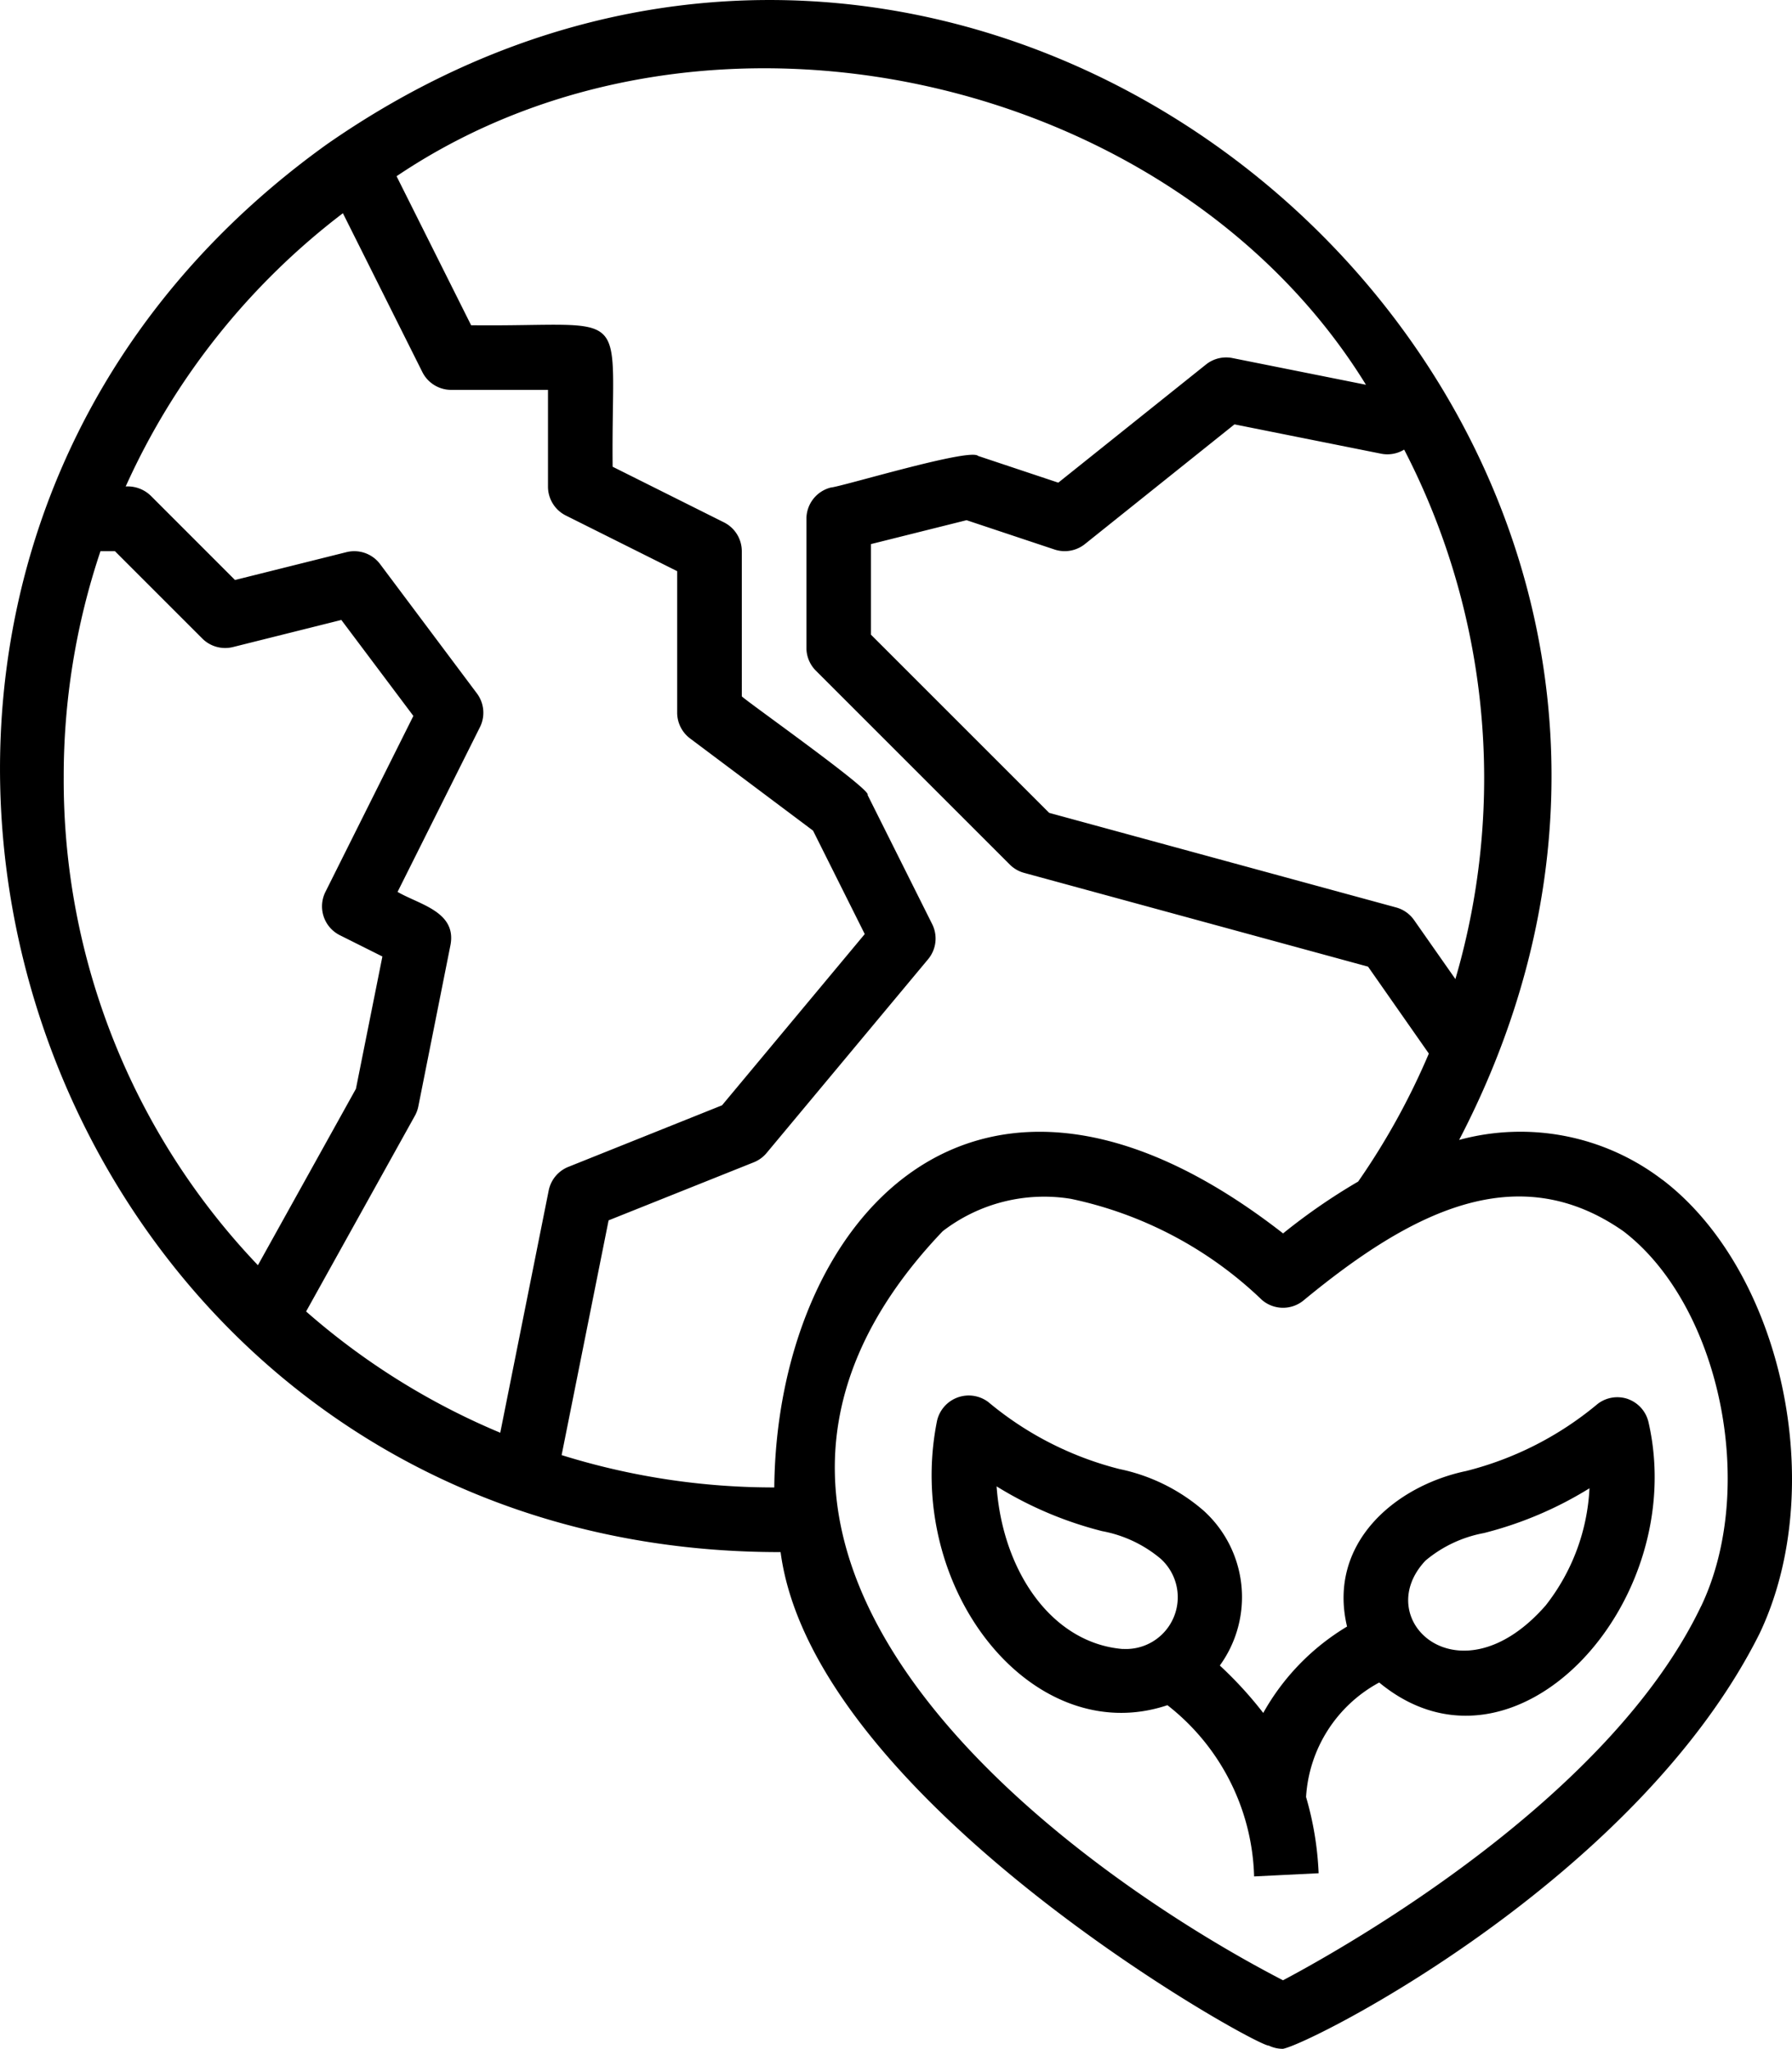 <svg id="Group_241" data-name="Group 241" data-sanitized-data-name="Group 241" xmlns="http://www.w3.org/2000/svg" width="56.001" height="64.04" viewBox="0 0 56.001 64.04">
  <path id="Path_604" data-name="Path 604" data-sanitized-data-name="Path 604" d="M56.179,40.309a7.3,7.3,0,0,0-6.358-1.251C61.52,16.578,35.238-6.553,14.434,7.941c-19.236,13.812-9.486,44.025,14.182,44C29.644,59.712,43.5,67.411,43.873,67.366a1,1,0,0,0,.444.1c.9-.171,11.047-5.3,14.888-12.97,2.173-4.554.731-11.318-3.026-14.19Zm-6.473-6.276-1.293-1.846a1.009,1.009,0,0,0-.561-.395L37.01,28.836l-5.57-5.57V20.435l2.987-.747,2.748.916a1.01,1.01,0,0,0,.95-.169L42.8,16.693l4.584.917a1.007,1.007,0,0,0,.719-.128,22.355,22.355,0,0,1,1.6,16.551ZM14.941,10.1l2.479,4.957a1.009,1.009,0,0,0,.9.558h3.027v3.027a1.009,1.009,0,0,0,.558.9l3.479,1.739V25.7a1.009,1.009,0,0,0,.4.807l3.846,2.884,1.616,3.233-4.46,5.352L21.984,39.9a1.009,1.009,0,0,0-.615.739L19.855,48.21a22.159,22.159,0,0,1-6.067-3.79l3.4-6.118a1.013,1.013,0,0,0,.107-.292L18.3,32.964c.194-1.042-.976-1.263-1.654-1.658l2.576-5.152a1.009,1.009,0,0,0-.1-1.057L16.1,21.06a1.009,1.009,0,0,0-1.052-.373l-3.482.87L8.944,18.934a1.034,1.034,0,0,0-.794-.3,22.19,22.19,0,0,1,6.79-8.542ZM6.213,27.72a22.127,22.127,0,0,1,1.149-7.064h.451l2.732,2.732a1.01,1.01,0,0,0,.958.265l3.386-.847,2.251,3-2.748,5.5a1.009,1.009,0,0,0,.451,1.354l1.329.665-.827,4.135-3.063,5.514A21.968,21.968,0,0,1,6.213,27.72Zm22.2,22.2a22.226,22.226,0,0,1-6.64-1.011l1.468-7.337,4.538-1.815a1.008,1.008,0,0,0,.4-.291l5.046-6.055a1.009,1.009,0,0,0,.127-1.1l-2.018-4.036c.166-.135-3.812-2.945-3.93-3.081V20.656a1.009,1.009,0,0,0-.558-.9l-3.479-1.739c-.052-5.183.745-4.365-4.422-4.422l-2.33-4.658C26.3,2.407,40.944,5.771,46.909,15.455l-4.17-.834a1.008,1.008,0,0,0-.828.2l-4.617,3.694-2.507-.836c-.246-.258-4.253.96-4.6.988a1.009,1.009,0,0,0-.764.979v4.036a1.009,1.009,0,0,0,.3.714l6.055,6.055a1.01,1.01,0,0,0,.448.26l10.748,2.931,1.9,2.717a22.162,22.162,0,0,1-2.208,4,18.851,18.851,0,0,0-2.347,1.621c-9.7-7.564-15.822-.289-15.9,7.937h0Zm28.97,3.709c-2.866,6.005-11.064,10.633-13.066,11.695-6.18-3.192-20.5-13.063-10.636-23.412A5.192,5.192,0,0,1,37.69,40.9a12.255,12.255,0,0,1,5.969,3.16,1.009,1.009,0,0,0,1.317,0c3.309-2.726,6.638-4.481,9.978-2.148,3.021,2.31,4.2,8,2.431,11.717Z" transform="translate(-4.222 -3.429)"></path>
  <path id="Path_605" data-name="Path 605" data-sanitized-data-name="Path 605" d="M256.8,349.307a1.009,1.009,0,0,0-.964.151,10.334,10.334,0,0,1-4.1,2.093c-2.219.462-4.347,2.258-3.728,4.863a7.3,7.3,0,0,0-2.619,2.7,12.157,12.157,0,0,0-1.357-1.482,3.644,3.644,0,0,0-.506-4.84,5.8,5.8,0,0,0-2.626-1.3,10.331,10.331,0,0,1-4.1-2.093,1.016,1.016,0,0,0-1.605.584c-1.053,5.239,2.981,10.3,7.2,8.889a7.031,7.031,0,0,1,2.709,5.352l2.016-.1a9.945,9.945,0,0,0-.393-2.383,4.365,4.365,0,0,1,2.286-3.578c4.22,3.491,9.7-2.481,8.419-8.122a1.009,1.009,0,0,0-.641-.736ZM241,357.116c-2.208-.182-3.751-2.411-3.944-5.084a11.7,11.7,0,0,0,3.3,1.4,3.959,3.959,0,0,1,1.824.86h0a1.619,1.619,0,0,1-1.18,2.821Zm13.217-1.364c-2.683,3.072-5.508.456-3.757-1.4h0a3.957,3.957,0,0,1,1.824-.86,11.711,11.711,0,0,0,3.3-1.4,6.429,6.429,0,0,1-1.367,3.66Z" transform="translate(-205.912 -305.575)"></path>
</svg>
